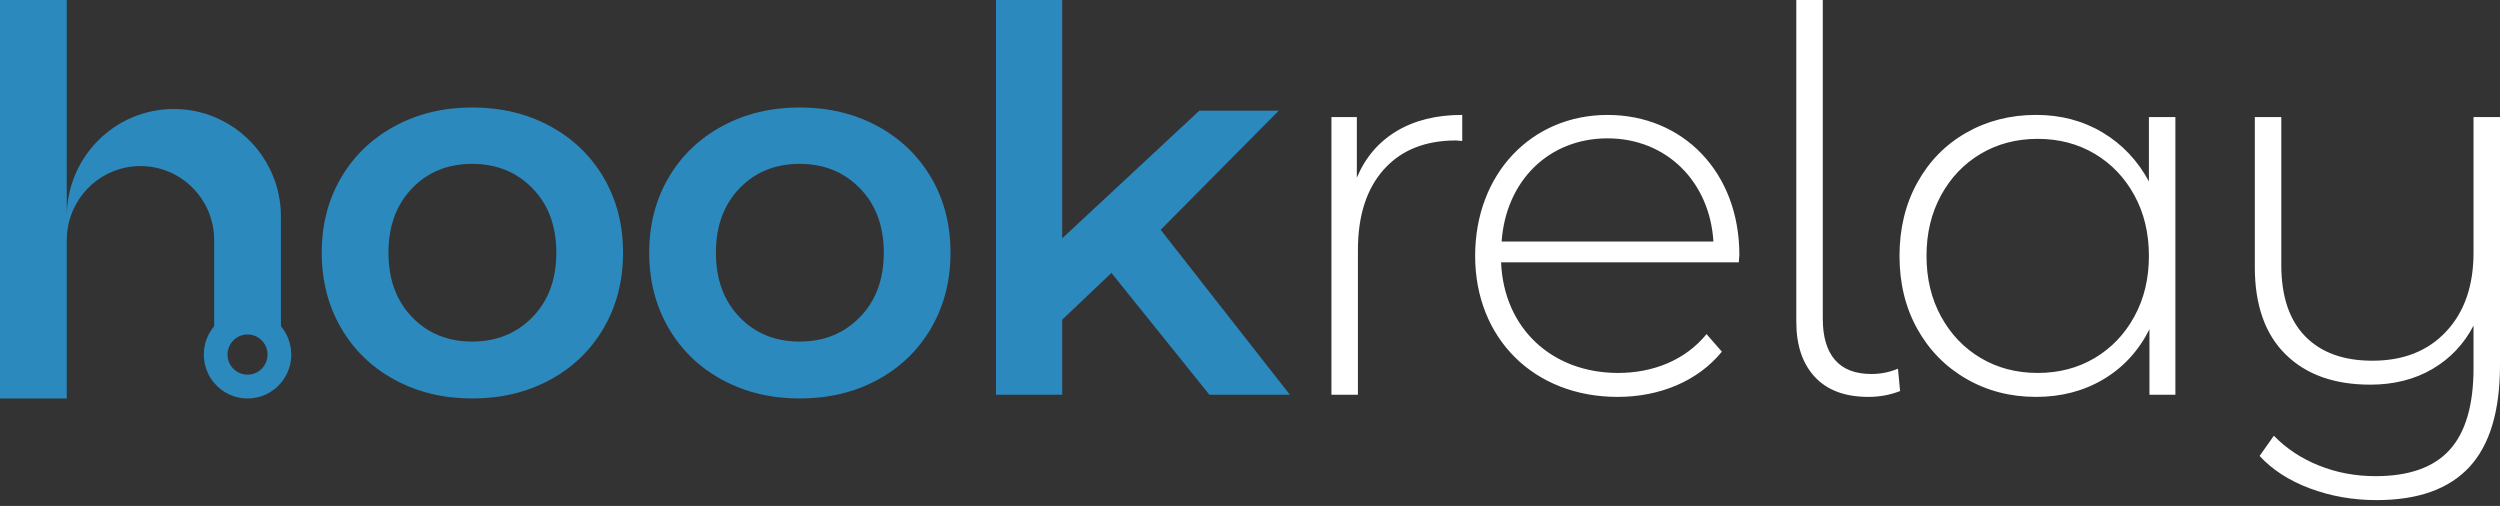 <svg width="168" height="34" viewBox="0 0 168 34" fill="none" xmlns="http://www.w3.org/2000/svg">
<rect x="0" y="0" width="168" height="34" fill="#333333" stroke="none"/>
<path fill-rule="evenodd" clip-rule="evenodd" d="M16.634 22.476C15.892 22.476 15.29 23.081 15.29 23.827C15.29 24.572 15.892 25.177 16.634 25.177C17.377 25.177 17.979 24.572 17.979 23.827C17.979 23.081 17.377 22.476 16.634 22.476ZM4.486 16.135V26.778H0V0H4.486V14.555C4.486 10.562 7.707 7.325 11.682 7.325C12.641 7.325 13.556 7.513 14.392 7.856C17.023 8.932 18.878 11.525 18.878 14.555V21.922C19.311 22.436 19.573 23.101 19.573 23.827C19.573 24.553 19.311 25.218 18.878 25.731C18.34 26.372 17.535 26.778 16.634 26.778C15.735 26.778 14.93 26.372 14.392 25.731C13.957 25.218 13.697 24.553 13.697 23.827C13.697 23.101 13.957 22.436 14.392 21.922V16.135C14.392 13.387 12.174 11.16 9.438 11.16C6.946 11.16 4.884 13.01 4.538 15.418C4.504 15.652 4.486 15.892 4.486 16.135Z" fill="#2C89BD"/>
<path fill-rule="evenodd" clip-rule="evenodd" d="M168 7.865V24.526C168 27.623 167.311 29.912 165.936 31.39C164.56 32.868 162.484 33.607 159.708 33.607C158.118 33.607 156.625 33.344 155.225 32.82C153.825 32.296 152.698 31.568 151.845 30.639L152.804 29.281C153.635 30.138 154.643 30.806 155.83 31.283C157.015 31.76 158.285 31.998 159.637 31.998C161.891 31.998 163.552 31.408 164.619 30.228C165.687 29.048 166.221 27.218 166.221 24.74V21.88C165.58 23.119 164.661 24.091 163.463 24.794C162.264 25.497 160.871 25.849 159.281 25.849C156.862 25.849 154.964 25.169 153.588 23.811C152.212 22.452 151.524 20.498 151.524 17.947V7.865H153.303V17.805C153.303 19.902 153.837 21.5 154.904 22.595C155.972 23.691 157.478 24.24 159.424 24.24C161.511 24.24 163.165 23.584 164.387 22.273C165.61 20.963 166.221 19.198 166.221 16.982V7.865H168ZM140.76 24.061C141.886 23.394 142.776 22.464 143.428 21.272C144.081 20.081 144.407 18.722 144.407 17.197C144.407 15.671 144.081 14.313 143.428 13.121C142.776 11.929 141.886 11 140.76 10.332C139.633 9.665 138.358 9.331 136.934 9.331C135.511 9.331 134.236 9.665 133.109 10.332C131.981 11 131.093 11.929 130.44 13.121C129.787 14.313 129.461 15.671 129.461 17.197C129.461 18.722 129.787 20.081 130.44 21.272C131.093 22.464 131.981 23.394 133.109 24.061C134.236 24.728 135.511 25.062 136.934 25.062C138.358 25.062 139.633 24.728 140.76 24.061ZM146.186 7.865V26.528H144.443V22.13C143.708 23.584 142.675 24.704 141.347 25.491C140.018 26.278 138.512 26.671 136.828 26.671C135.096 26.671 133.53 26.266 132.131 25.455C130.73 24.645 129.634 23.524 128.839 22.095C128.044 20.665 127.647 19.032 127.647 17.197C127.647 15.361 128.044 13.723 128.839 12.281C129.634 10.839 130.73 9.719 132.131 8.92C133.53 8.122 135.096 7.722 136.828 7.722C138.488 7.722 139.977 8.116 141.293 8.902C142.61 9.689 143.648 10.785 144.407 12.191V7.865H146.186ZM121.957 25.33C121.127 24.436 120.712 23.203 120.712 21.63V0H122.491V21.415C122.491 22.631 122.763 23.555 123.31 24.186C123.855 24.818 124.673 25.133 125.764 25.133C126.381 25.133 126.974 25.015 127.544 24.776L127.686 26.278C127.022 26.539 126.311 26.671 125.551 26.671C123.985 26.671 122.788 26.224 121.957 25.33ZM100.909 16.232H115.142C114.893 12.192 111.975 9.297 108.026 9.297C104.076 9.297 101.194 12.157 100.909 16.232ZM116.849 17.627H100.873C101.051 22.059 104.289 25.062 108.737 25.062C111.085 25.062 113.256 24.204 114.679 22.452L115.711 23.632C114.074 25.634 111.512 26.671 108.701 26.671C103.079 26.671 99.13 22.739 99.13 17.198C99.13 11.656 102.937 7.724 108.026 7.724C113.114 7.724 116.885 11.584 116.885 17.126C116.885 17.268 116.849 17.448 116.849 17.627ZM93.849 8.813C95.059 8.087 96.529 7.722 98.262 7.722V9.474L97.835 9.439C95.772 9.439 94.157 10.088 92.995 11.387C91.832 12.686 91.252 14.492 91.252 16.803V26.528H89.473V7.865H91.18V11.941C91.749 10.582 92.639 9.541 93.849 8.813Z" fill="white"/>
<path fill-rule="evenodd" clip-rule="evenodd" d="M35.784 21.308C36.852 20.212 37.385 18.77 37.385 16.983C37.385 15.195 36.852 13.753 35.784 12.656C34.717 11.56 33.364 11.012 31.728 11.012C30.09 11.012 28.744 11.56 27.689 12.656C26.633 13.753 26.105 15.195 26.105 16.983C26.105 18.77 26.633 20.212 27.689 21.308C28.744 22.405 30.09 22.953 31.728 22.953C33.364 22.953 34.717 22.405 35.784 21.308ZM26.532 25.527C24.99 24.693 23.786 23.531 22.92 22.041C22.054 20.552 21.621 18.865 21.621 16.983C21.621 15.099 22.054 13.419 22.92 11.941C23.786 10.464 24.99 9.308 26.532 8.473C28.074 7.639 29.806 7.222 31.728 7.222C33.672 7.222 35.416 7.639 36.958 8.473C38.5 9.308 39.704 10.464 40.57 11.941C41.435 13.419 41.869 15.099 41.869 16.983C41.869 18.865 41.435 20.552 40.57 22.041C39.704 23.531 38.5 24.693 36.958 25.527C35.416 26.361 33.672 26.778 31.728 26.778C29.806 26.778 28.074 26.361 26.532 25.527Z" fill="#2C89BD"/>
<path fill-rule="evenodd" clip-rule="evenodd" d="M57.789 21.308C58.857 20.212 59.391 18.77 59.391 16.983C59.391 15.195 58.857 13.753 57.789 12.656C56.722 11.56 55.37 11.012 53.733 11.012C52.096 11.012 50.749 11.56 49.694 12.656C48.638 13.753 48.11 15.195 48.11 16.983C48.11 18.77 48.638 20.212 49.694 21.308C50.749 22.405 52.096 22.953 53.733 22.953C55.37 22.953 56.722 22.405 57.789 21.308ZM48.538 25.527C46.995 24.693 45.791 23.531 44.925 22.041C44.059 20.552 43.627 18.865 43.627 16.983C43.627 15.099 44.059 13.419 44.925 11.941C45.791 10.464 46.995 9.308 48.538 8.473C50.079 7.639 51.811 7.222 53.733 7.222C55.678 7.222 57.422 7.639 58.964 8.473C60.506 9.308 61.71 10.464 62.576 11.941C63.441 13.419 63.874 15.099 63.874 16.983C63.874 18.865 63.441 20.552 62.576 22.041C61.71 23.531 60.506 24.693 58.964 25.527C57.422 26.361 55.678 26.778 53.733 26.778C51.811 26.778 50.079 26.361 48.538 25.527Z" fill="#2C89BD"/>
<path fill-rule="evenodd" clip-rule="evenodd" d="M74.688 18.34L71.379 21.487V26.528H66.931V0H71.379V16.016L80.596 7.436H85.933L77.998 15.444L86.681 26.528H81.272L74.688 18.34Z" fill="#2C89BD"/>
</svg>
